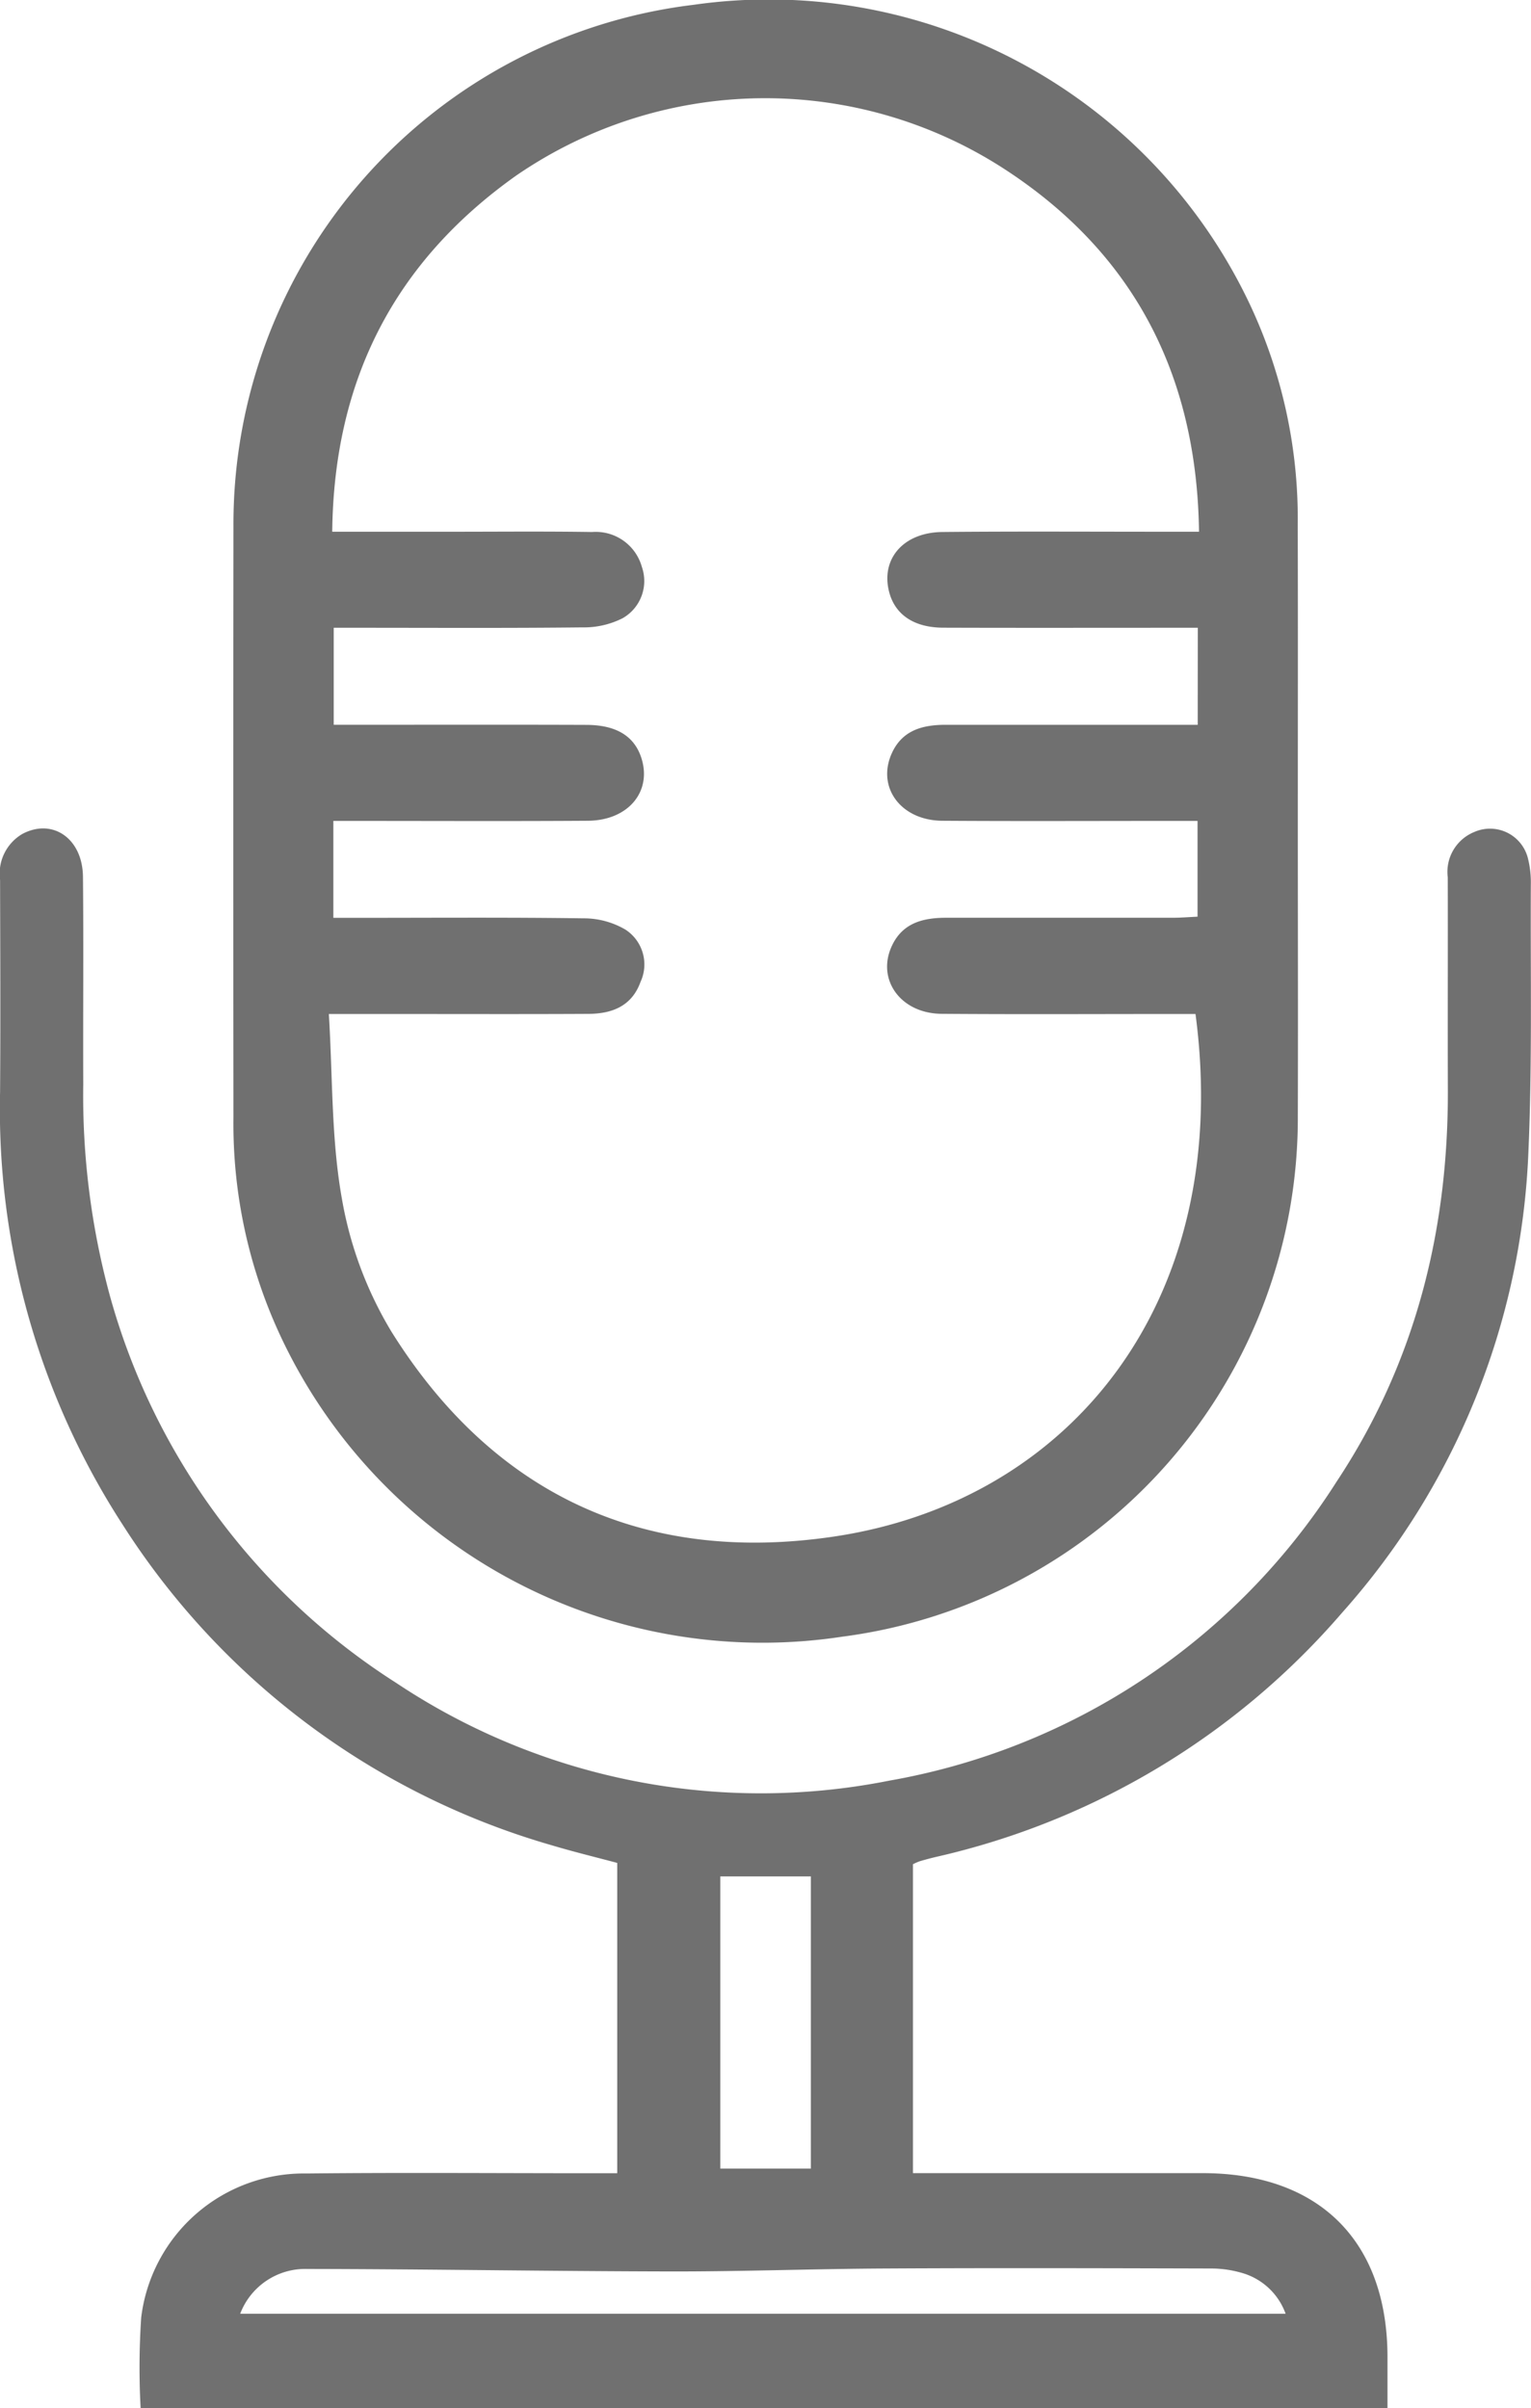 <svg xmlns="http://www.w3.org/2000/svg" width="103.815" height="163.257" viewBox="0 0 103.815 163.257"><g transform="translate(402.005 -50.012)"><path d="M-292.776,105.713c0,6.657.02,13.313,0,19.97a35.459,35.459,0,0,1-30.881,35.279,36.076,36.076,0,0,1-38.018-20.2,34,34,0,0,1-3.275-15q-.021-20.049,0-40.1a35.453,35.453,0,0,1,31.193-35.323,36.081,36.081,0,0,1,37.7,20.246,34.126,34.126,0,0,1,3.275,15C-292.763,92.293-292.776,99-292.776,105.713Zm-6.783-13.144h-1.93c-5.113,0-10.225.012-15.337-.006-1.988-.007-3.272-.893-3.666-2.436-.569-2.229.971-4.025,3.617-4.051,5.112-.049,10.225-.016,15.337-.017h2.062c-.148-10.649-4.438-18.9-13.2-24.59a29.8,29.8,0,0,0-33.111.452c-8.251,5.856-12.352,13.858-12.465,24.138h8.033c3.2,0,6.391-.032,9.585.018a3.248,3.248,0,0,1,3.382,2.379,2.9,2.9,0,0,1-1.308,3.465,5.813,5.813,0,0,1-2.734.621c-5.058.057-10.118.027-15.177.027h-1.68v6.577h1.812c5.112,0,10.225-.012,15.337.007,2,.007,3.211.756,3.694,2.188.775,2.3-.849,4.292-3.613,4.311-5.165.035-10.331.011-15.5.011h-1.755v6.569h1.784c5.059,0,10.119-.038,15.177.034a5.575,5.575,0,0,1,2.839.761,2.813,2.813,0,0,1,1.032,3.541c-.592,1.654-1.938,2.166-3.531,2.175-4.207.023-8.414.009-12.621.009h-4.985c.264,4.3.161,8.483.884,12.519a25.959,25.959,0,0,0,3.366,9.025c6.9,11.028,17.113,15.764,29.916,13.892,16.071-2.35,27.191-15.929,24.6-35.437h-1.717c-5.166,0-10.331.028-15.5-.012-2.828-.022-4.482-2.406-3.32-4.712.749-1.487,2.13-1.8,3.639-1.8q7.668,0,15.337,0c.567,0,1.134-.047,1.7-.073v-6.492h-1.805c-5.166,0-10.331.025-15.5-.01-2.854-.02-4.509-2.329-3.387-4.662.724-1.5,2.092-1.842,3.6-1.843q7.669,0,15.337,0h1.766Z" transform="translate(-21.225)" fill="#707070"/><path d="M-392.469,288.669a51.277,51.277,0,0,1,.039-6.16,11.116,11.116,0,0,1,11.231-9.756c6.389-.068,12.779-.017,19.169-.017h1.878V251.7c-1.457-.391-3-.762-4.513-1.218a51.324,51.324,0,0,1-29.016-21.7A51.749,51.749,0,0,1-402,199.441c.034-4.792.012-9.585,0-14.377a3.12,3.12,0,0,1,1.5-3.113c2.05-1.1,4.095.293,4.121,2.9.048,4.685,0,9.372.02,14.057a51.693,51.693,0,0,0,1.809,14.356,45.476,45.476,0,0,0,19.4,26.225,44.578,44.578,0,0,0,33.444,6.634,45.173,45.173,0,0,0,30.323-20.253c5.338-8.05,7.59-17.012,7.555-26.61-.017-4.792.007-9.585-.007-14.377a2.919,2.919,0,0,1,1.8-3.071,2.648,2.648,0,0,1,3.64,1.8,6.641,6.641,0,0,1,.194,1.737c-.032,6.069.1,12.146-.167,18.206a49.868,49.868,0,0,1-12.63,31.181A51.318,51.318,0,0,1-338.566,251.3q-.543.129-1.078.289a3.953,3.953,0,0,0-.456.2v20.941h1.753q8.946,0,17.892,0c7.9,0,12.529,4.611,12.533,12.463,0,1.112,0,2.225,0,3.47Zm6.751-6.409h70.888a4.442,4.442,0,0,0-3-2.777,7.481,7.481,0,0,0-2.044-.289c-7.349-.02-14.7-.04-22.046,0-4.839.023-9.678.206-14.517.2-8.247-.015-16.493-.157-24.74-.169A4.719,4.719,0,0,0-385.718,282.26Zm32.556-29.646v19.808h6.141V252.614Z" transform="translate(0 -75.4)" fill="#707070"/></g></svg>